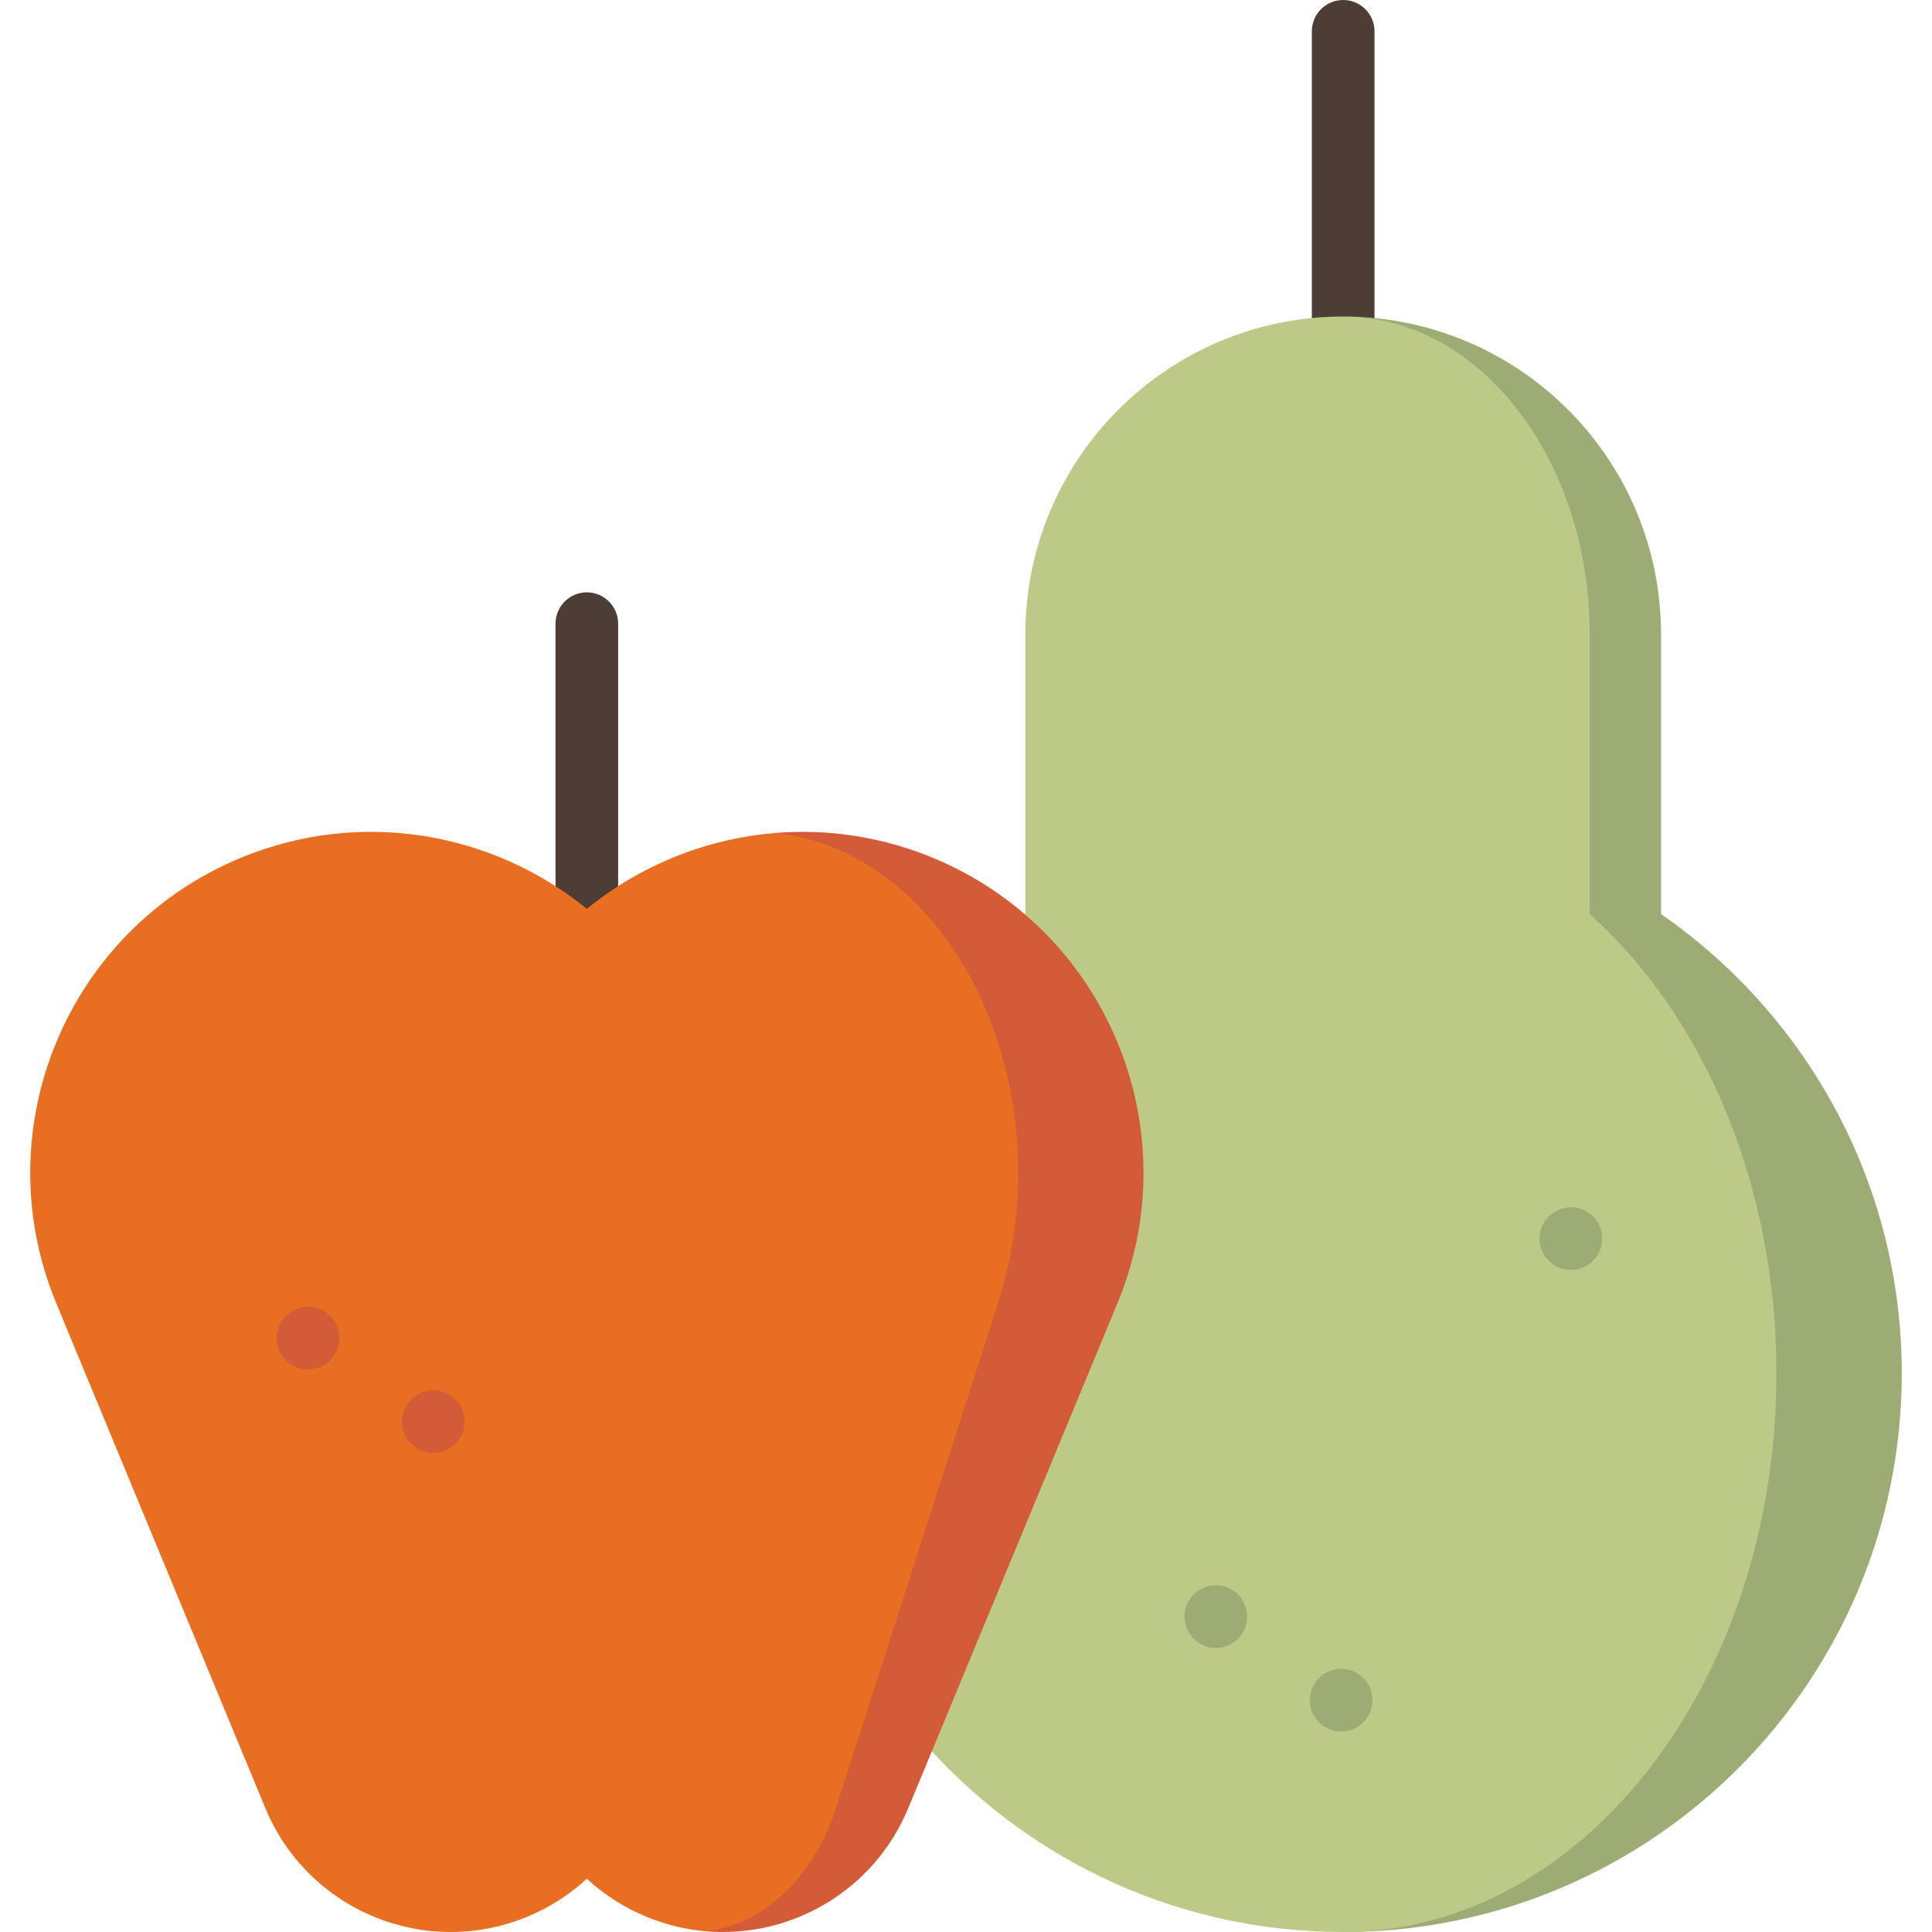 <?xml version="1.0" encoding="iso-8859-1"?>
<!-- Uploaded to: SVG Repo, www.svgrepo.com, Generator: SVG Repo Mixer Tools -->
<svg height="800px" width="800px" version="1.1" id="Layer_1" xmlns="http://www.w3.org/2000/svg" xmlns:xlink="http://www.w3.org/1999/xlink" 
	 viewBox="0 0 512 512" xml:space="preserve">
<g>
	<path style="fill:#4D3D36;" d="M155.517,156.978c-4.585,0-8.303,3.716-8.303,8.303v97.712h16.605V165.28
		C163.82,160.694,160.102,156.978,155.517,156.978z"/>
	<path style="fill:#4D3D36;" d="M355.955,0c-4.585,0-8.303,3.716-8.303,8.303v86.641h16.605V8.303
		C364.258,3.716,360.541,0,355.955,0z"/>
</g>
<path style="fill:#9CAC74;" d="M440.193,242.24v-74.138c0-45.953-36.809-83.304-82.551-84.2l-0.199,428.087
	c81.068-0.797,146.548-66.765,146.548-148.021C503.99,313.51,478.739,268.963,440.193,242.24z"/>
<path style="fill:#BCC987;" d="M421.284,242.24c29.901,26.724,49.495,71.27,49.495,121.729c0,81.112-50.613,146.991-113.337,148.021
	C356.944,512,356.457,512,355.959,512c-43.13,0-81.953-18.454-109.009-47.89l24.786-221.693c0-0.011,0-74.315,0-74.315
	c0-46.517,37.705-84.223,84.223-84.223c0.565,0,1.129,0.011,1.683,0.022c35.303,1.162,63.643,38.414,63.643,84.2L421.284,242.24
	L421.284,242.24z"/>
<path style="fill:#D35B38;" d="M271.736,242.417c-7.129-6.155-15.321-11.281-24.487-15.078c-13.672-5.657-27.952-7.716-41.757-6.587
	l-18.498,291.048c22.495,1.959,44.613-10.661,53.702-32.624l6.255-15.067l49.185-118.751
	C311.434,308.429,300.43,267.17,271.736,242.417z"/>
<path style="fill:#E86F22;" d="M245.566,242.417c22.229,24.753,30.764,66.012,18.908,102.942L226.359,464.11l-4.838,15.067
	c-6.089,18.974-19.705,30.975-34.528,32.624c-5.281-0.465-10.572-1.727-15.731-3.864c-5.978-2.469-11.27-5.911-15.742-10.052
	c-4.495,4.14-9.764,7.583-15.742,10.052c-27.122,11.236-58.219-1.638-69.455-28.761L14.906,345.359
	c-19.085-46.086,2.801-98.924,48.886-118.02c31.794-13.163,66.798-6.819,91.728,13.517c14.203-11.58,31.683-18.631,49.971-20.104
	c7.085,0.742,14.192,2.9,21.111,6.587C233.699,231.136,240.053,236.262,245.566,242.417z"/>
<g>
	<circle style="fill:#9CAC74;" cx="416.308" cy="328.234" r="8.303"/>
	<circle style="fill:#9CAC74;" cx="322.211" cy="428.419" r="8.303"/>
	<circle style="fill:#9CAC74;" cx="355.422" cy="450.56" r="8.303"/>
</g>
<g>
	<circle style="fill:#D35B38;" cx="114.832" cy="376.755" r="8.303"/>
	<circle style="fill:#D35B38;" cx="81.621" cy="354.614" r="8.303"/>
</g>
</svg>